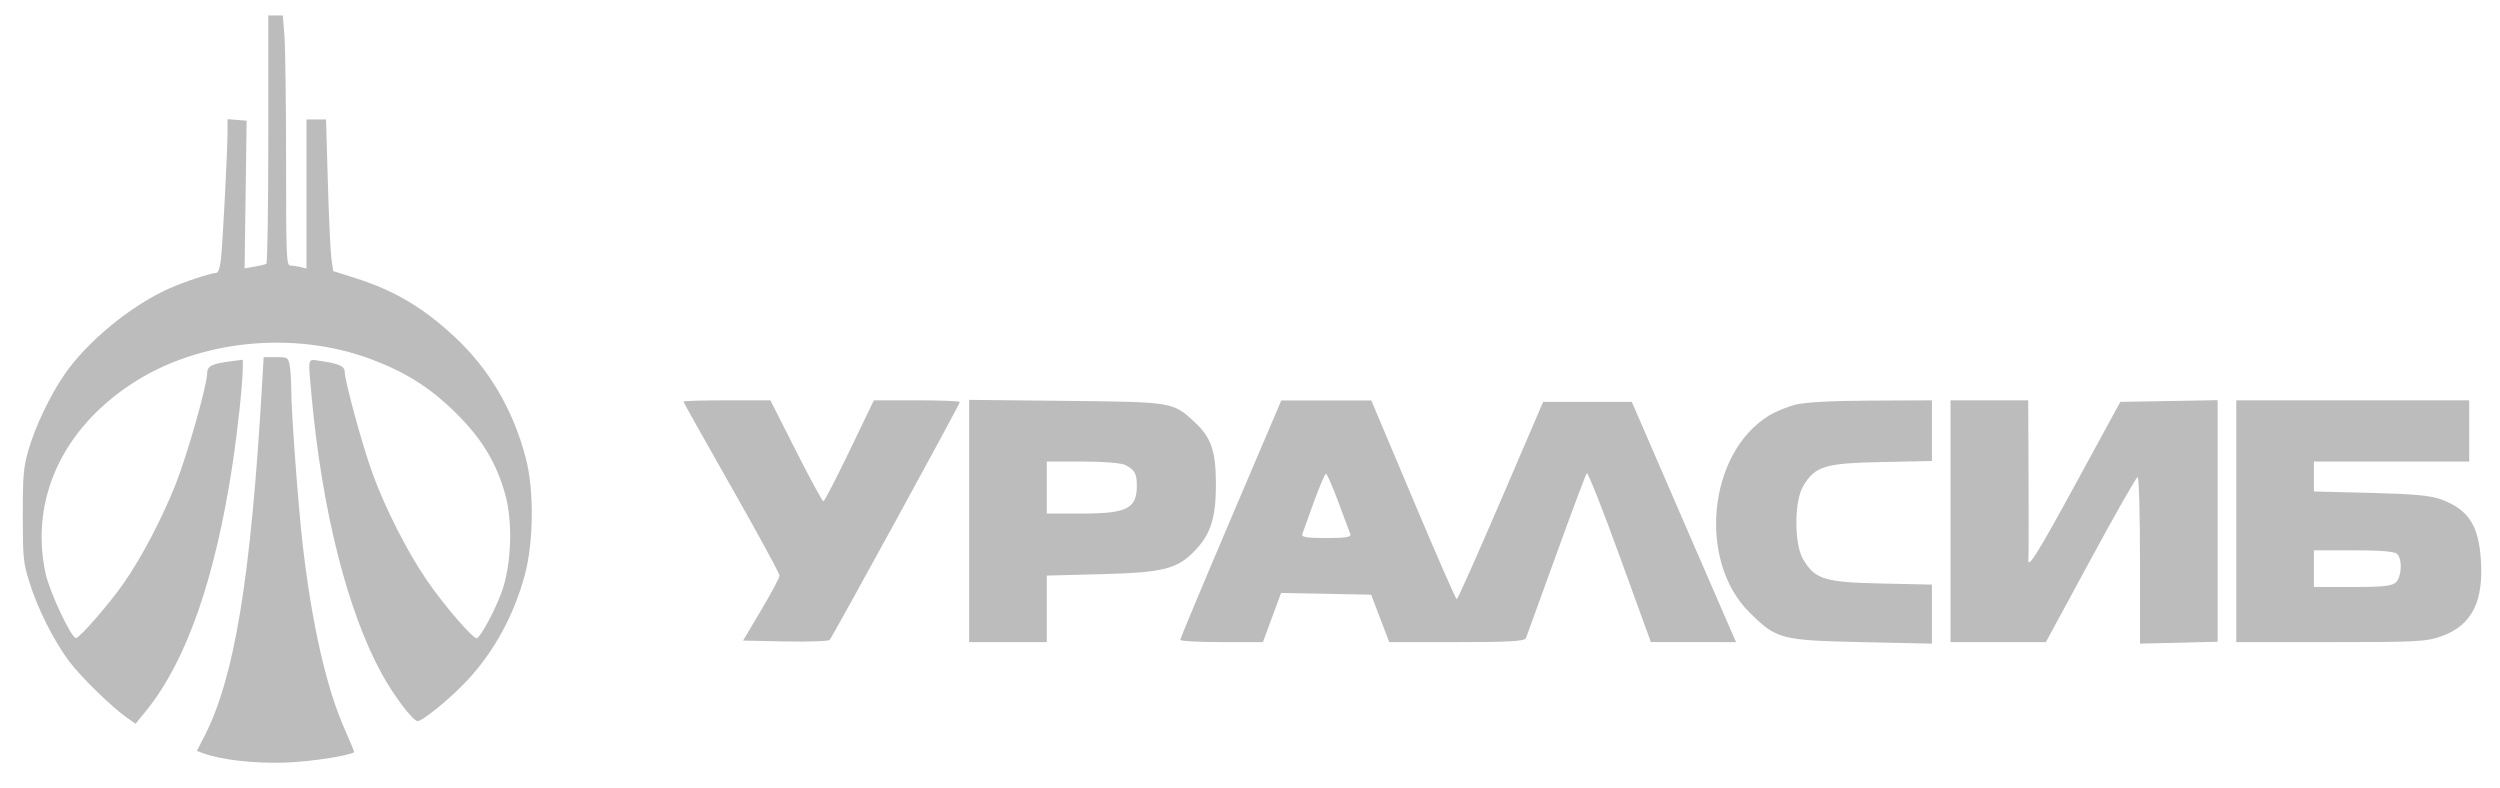 <?xml version="1.0" encoding="UTF-8"?> <svg xmlns="http://www.w3.org/2000/svg" width="92" height="29" viewBox="0 0 92 29" fill="none"> <path fill-rule="evenodd" clip-rule="evenodd" d="M25.15 14.777C25.15 14.802 25.947 16.224 26.922 17.937C27.896 19.65 28.691 21.112 28.688 21.186C28.685 21.26 28.382 21.828 28.014 22.447L27.346 23.573L28.896 23.605C29.749 23.622 30.484 23.597 30.53 23.549C30.637 23.437 35.322 14.878 35.322 14.794C35.322 14.76 34.61 14.732 33.74 14.732H32.158L31.263 16.591C30.771 17.613 30.338 18.449 30.301 18.449C30.263 18.449 29.809 17.613 29.292 16.591L28.351 14.732H26.751C25.87 14.732 25.15 14.752 25.15 14.777ZM35.665 19.173V23.63H37.093H38.522V22.406V21.182L40.551 21.129C42.787 21.071 43.313 20.941 43.945 20.293C44.552 19.671 44.746 19.073 44.746 17.829C44.746 16.588 44.571 16.089 43.933 15.505C43.155 14.795 43.138 14.792 39.236 14.752L35.665 14.715V19.173ZM45.292 19.1C44.27 21.498 43.434 23.499 43.435 23.545C43.436 23.592 44.12 23.63 44.956 23.63H46.476L46.809 22.726L47.143 21.822L48.8 21.853L50.457 21.884L50.791 22.757L51.124 23.63H53.611C55.546 23.63 56.111 23.597 56.155 23.483C56.187 23.403 56.688 22.022 57.269 20.414C57.85 18.807 58.357 17.456 58.395 17.413C58.434 17.37 58.98 18.75 59.608 20.481L60.751 23.627L62.32 23.628L63.888 23.63L63.603 22.982C63.447 22.626 62.584 20.637 61.685 18.562L60.051 14.789H58.419H56.787L55.228 18.421C54.37 20.419 53.642 22.053 53.608 22.053C53.575 22.053 52.854 20.407 52.007 18.395L50.465 14.738L48.808 14.738L47.151 14.738L45.292 19.1ZM66.044 14.898C65.75 14.978 65.327 15.154 65.105 15.289C62.854 16.66 62.46 20.646 64.389 22.546C65.38 23.523 65.538 23.565 68.495 23.629L71.095 23.686L71.095 22.6L71.095 21.513L69.237 21.473C67.146 21.429 66.794 21.32 66.356 20.585C66.023 20.026 66.023 18.45 66.356 17.89C66.794 17.154 67.146 17.046 69.237 17.003L71.095 16.965V15.849V14.732L68.837 14.742C67.377 14.749 66.391 14.804 66.044 14.898ZM71.78 19.181V23.63H73.534H75.288L76.934 20.593C77.84 18.923 78.619 17.555 78.666 17.552C78.713 17.55 78.752 18.929 78.752 20.617L78.752 23.686L80.18 23.652L81.609 23.617V19.172V14.726L79.819 14.758L78.028 14.789L76.418 17.743C74.975 20.392 74.587 21.009 74.646 20.561C74.656 20.483 74.659 19.14 74.651 17.576L74.638 14.732H73.209H71.78V19.181ZM82.295 19.181V23.63H85.776C89.02 23.63 89.302 23.614 89.892 23.396C90.976 22.996 91.413 22.105 91.292 20.537C91.198 19.305 90.82 18.745 89.835 18.379C89.448 18.236 88.815 18.177 87.238 18.138L85.152 18.086V17.535V16.985H88.01H90.867V15.858V14.732H86.581H82.295V19.181ZM41.416 17.114C41.753 17.29 41.833 17.428 41.835 17.848C41.839 18.72 41.489 18.899 39.785 18.899H38.522V17.942V16.985H39.844C40.619 16.985 41.269 17.038 41.416 17.114ZM49.252 18.478C49.465 19.05 49.663 19.582 49.693 19.66C49.733 19.765 49.512 19.8 48.808 19.8C48.105 19.8 47.883 19.765 47.922 19.66C47.95 19.582 48.143 19.05 48.349 18.477C48.556 17.904 48.757 17.436 48.795 17.436C48.834 17.436 49.039 17.905 49.252 18.478ZM88.215 20.386C88.411 20.579 88.385 21.216 88.173 21.426C88.029 21.567 87.712 21.602 86.573 21.602H85.152V20.927V20.251H86.615C87.601 20.251 88.123 20.295 88.215 20.386Z" fill="#BCBCBC"></path> <path d="M9.802 9.709C9.841 9.688 9.873 7.622 9.873 5.12V0.569H10.14H10.407L10.467 1.321C10.5 1.735 10.528 3.805 10.528 5.922C10.529 9.527 10.539 9.772 10.693 9.773C10.783 9.774 10.951 9.799 11.068 9.829L11.278 9.884V7.14V4.396H11.638H11.998L12.066 6.742C12.103 8.033 12.162 9.288 12.197 9.532L12.262 9.976L13.076 10.234C14.501 10.685 15.564 11.312 16.717 12.383C17.997 13.571 18.876 15.063 19.345 16.842C19.659 18.031 19.643 19.937 19.31 21.172C18.887 22.741 18.074 24.171 16.993 25.248C16.365 25.874 15.53 26.537 15.369 26.537C15.196 26.537 14.493 25.607 14.042 24.783C12.786 22.484 11.854 18.798 11.469 14.601C11.33 13.087 11.297 13.212 11.817 13.287C12.454 13.377 12.684 13.479 12.684 13.67C12.684 14.014 13.341 16.418 13.715 17.439C14.181 18.714 14.98 20.287 15.7 21.343C16.34 22.282 17.442 23.554 17.556 23.485C17.719 23.388 18.224 22.438 18.463 21.782C18.82 20.801 18.877 19.205 18.593 18.195C18.258 17.009 17.725 16.133 16.761 15.183C15.832 14.268 14.931 13.697 13.671 13.224C10.804 12.147 7.291 12.509 4.83 14.134C2.276 15.82 1.105 18.398 1.673 21.087C1.817 21.769 2.624 23.488 2.796 23.48C2.936 23.474 4.05 22.189 4.572 21.433C5.22 20.495 5.945 19.114 6.451 17.853C6.879 16.788 7.624 14.171 7.624 13.731C7.624 13.472 7.8 13.384 8.49 13.295L8.936 13.238L8.935 13.532C8.935 14.077 8.749 15.821 8.554 17.107C7.915 21.316 6.851 24.346 5.373 26.163L4.99 26.634L4.69 26.427C4.136 26.045 2.937 24.874 2.527 24.314C1.964 23.546 1.393 22.411 1.093 21.46C0.857 20.715 0.839 20.546 0.838 18.974C0.837 17.517 0.864 17.193 1.041 16.58C1.294 15.701 1.849 14.536 2.38 13.77C3.221 12.557 4.819 11.245 6.218 10.62C6.772 10.372 7.76 10.045 7.955 10.045C8.03 10.045 8.095 9.855 8.132 9.521C8.198 8.923 8.37 5.597 8.372 4.869L8.373 4.385L8.725 4.413L9.076 4.442L9.039 7.159L9.001 9.876L9.367 9.812C9.568 9.777 9.764 9.73 9.802 9.709Z" fill="#BCBCBC"></path> <path d="M7.515 27.108C8.633 24.933 9.231 21.291 9.646 14.123L9.703 13.143H10.151C10.578 13.143 10.602 13.157 10.658 13.428C10.69 13.585 10.716 13.984 10.717 14.316C10.718 15.156 10.972 18.588 11.142 20.068C11.475 22.956 12.012 25.318 12.68 26.824C12.885 27.287 13.044 27.672 13.033 27.68C12.837 27.814 11.435 28.028 10.529 28.062C9.391 28.106 8.143 27.966 7.477 27.72L7.244 27.633L7.515 27.108Z" fill="#BCBCBC"></path> </svg> 